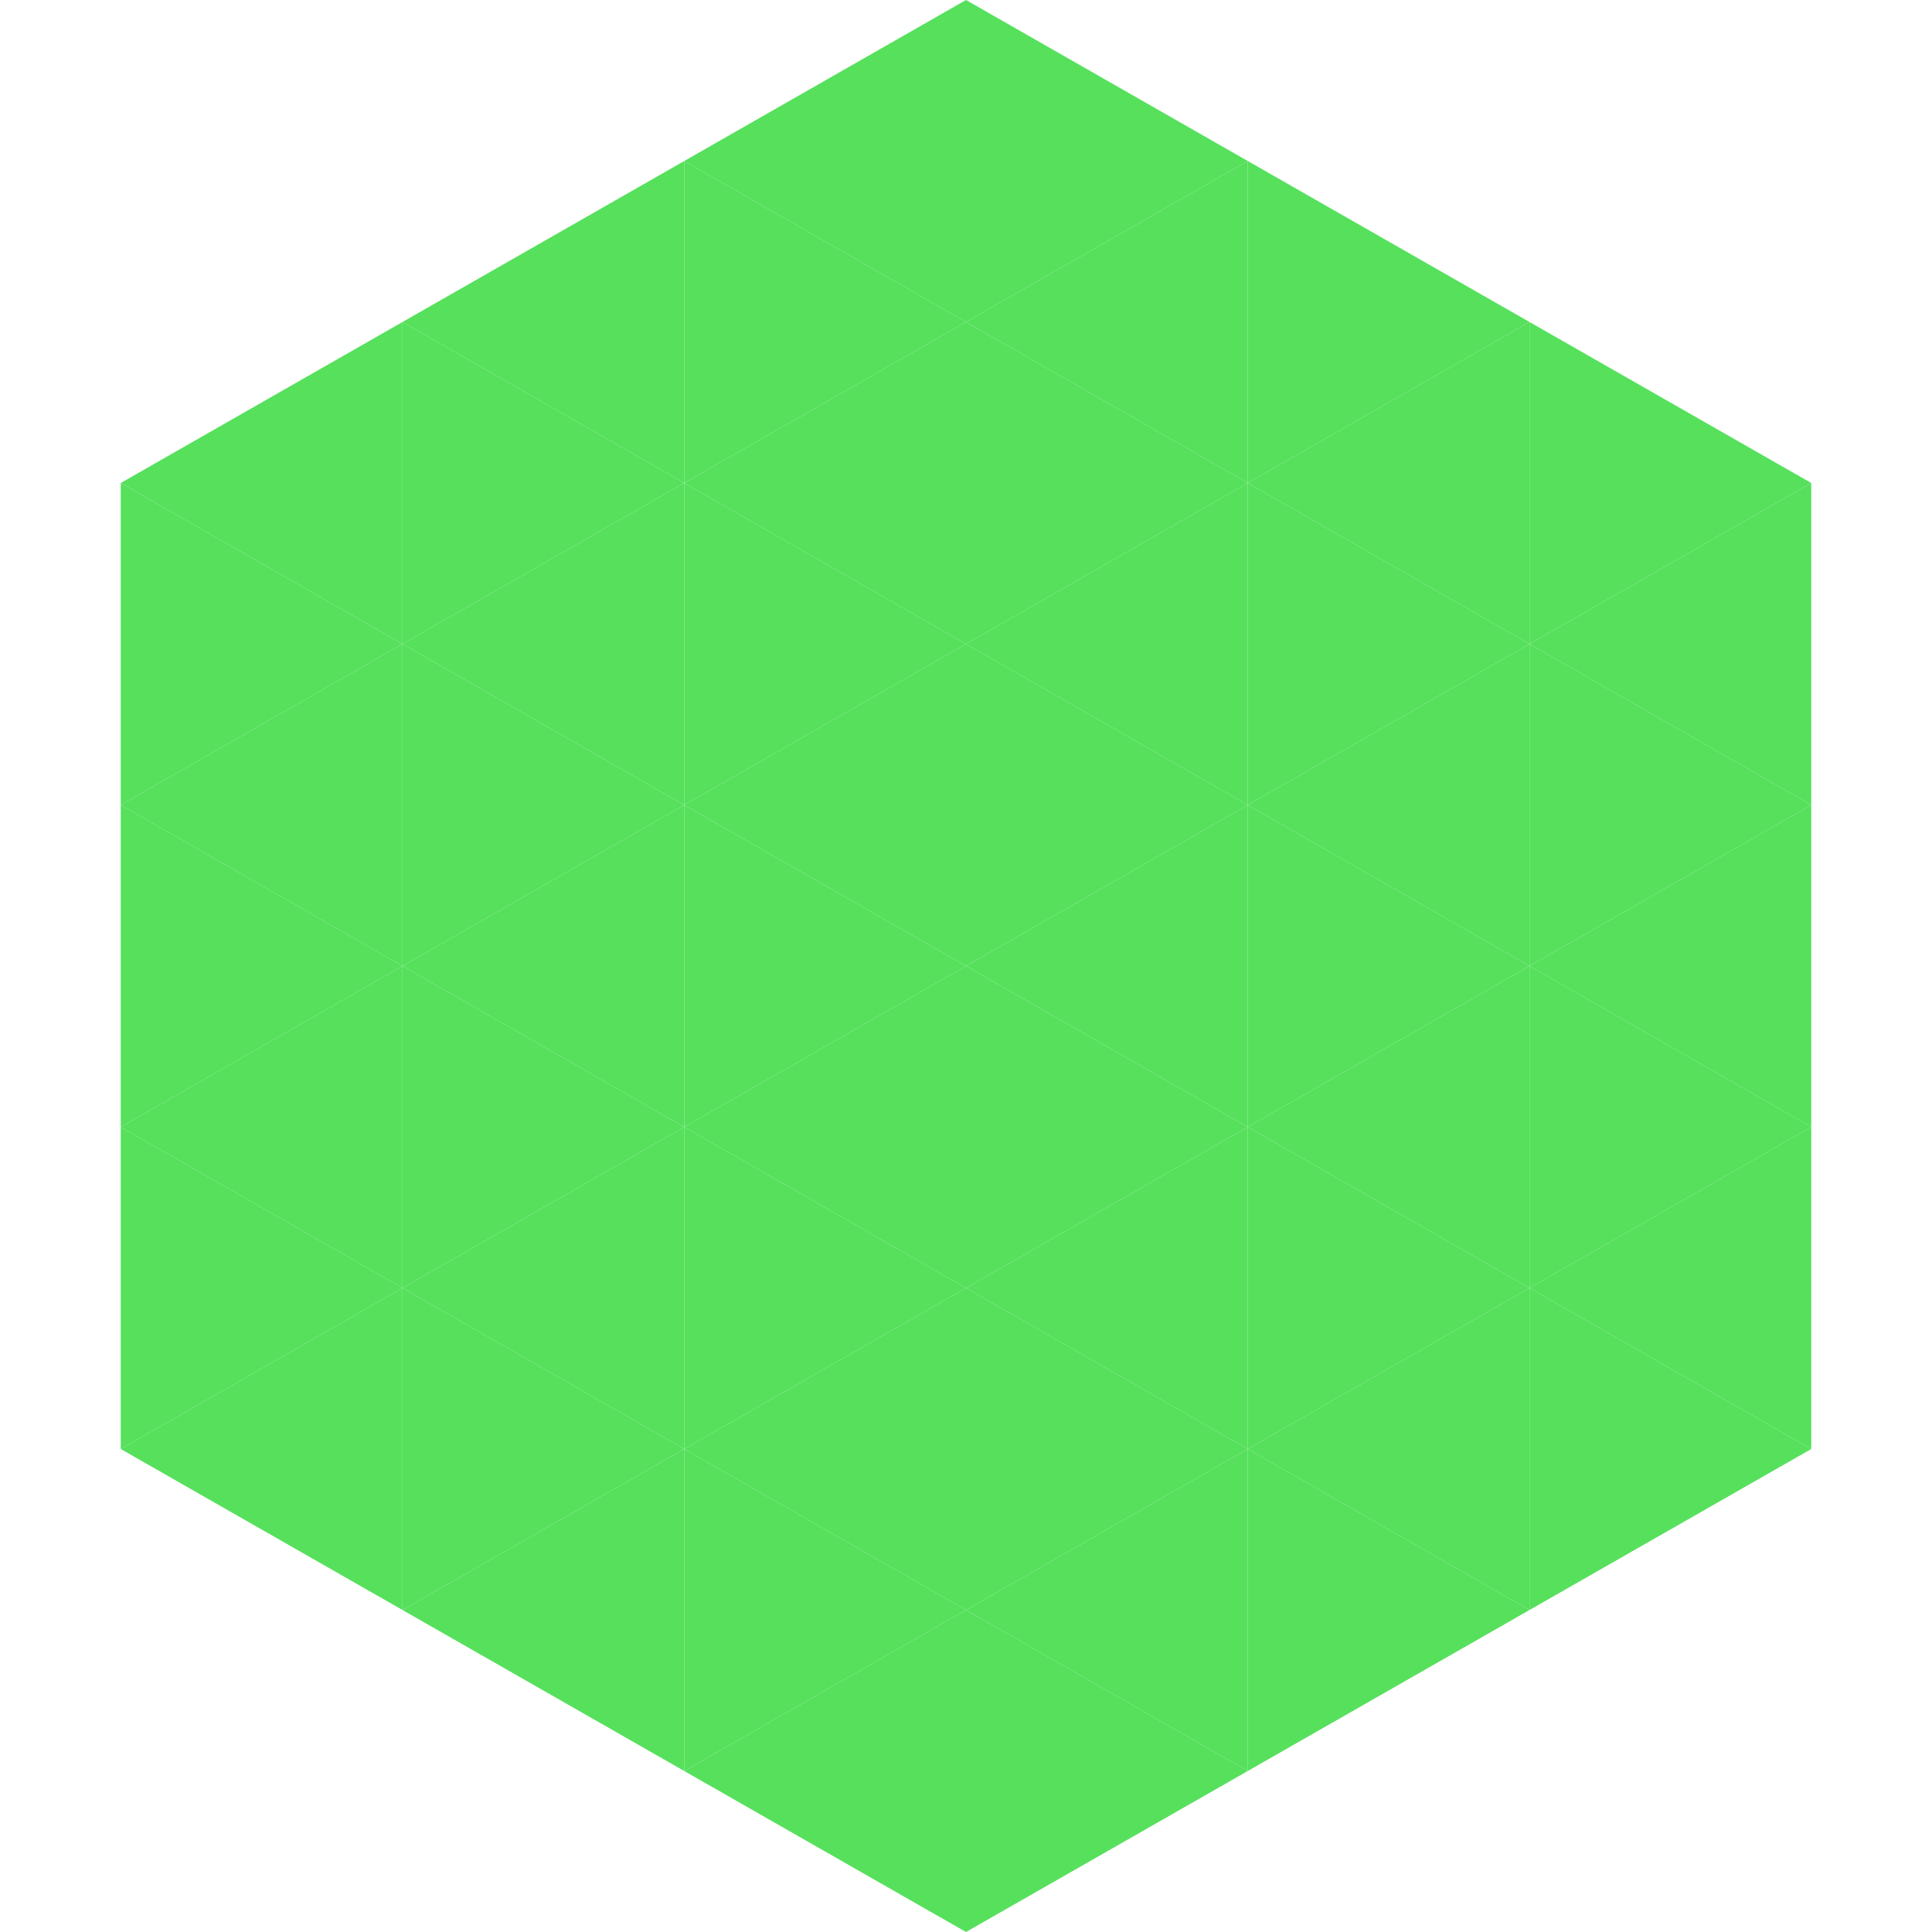 <?xml version="1.0"?>
<!-- Generated by SVGo -->
<svg width="240" height="240"
     xmlns="http://www.w3.org/2000/svg"
     xmlns:xlink="http://www.w3.org/1999/xlink">
<polygon points="50,40 15,60 50,80" style="fill:rgb(86,224,92)" />
<polygon points="190,40 225,60 190,80" style="fill:rgb(86,224,92)" />
<polygon points="15,60 50,80 15,100" style="fill:rgb(86,224,92)" />
<polygon points="225,60 190,80 225,100" style="fill:rgb(86,224,92)" />
<polygon points="50,80 15,100 50,120" style="fill:rgb(86,224,92)" />
<polygon points="190,80 225,100 190,120" style="fill:rgb(86,224,92)" />
<polygon points="15,100 50,120 15,140" style="fill:rgb(86,224,92)" />
<polygon points="225,100 190,120 225,140" style="fill:rgb(86,224,92)" />
<polygon points="50,120 15,140 50,160" style="fill:rgb(86,224,92)" />
<polygon points="190,120 225,140 190,160" style="fill:rgb(86,224,92)" />
<polygon points="15,140 50,160 15,180" style="fill:rgb(86,224,92)" />
<polygon points="225,140 190,160 225,180" style="fill:rgb(86,224,92)" />
<polygon points="50,160 15,180 50,200" style="fill:rgb(86,224,92)" />
<polygon points="190,160 225,180 190,200" style="fill:rgb(86,224,92)" />
<polygon points="15,180 50,200 15,220" style="fill:rgb(255,255,255); fill-opacity:0" />
<polygon points="225,180 190,200 225,220" style="fill:rgb(255,255,255); fill-opacity:0" />
<polygon points="50,0 85,20 50,40" style="fill:rgb(255,255,255); fill-opacity:0" />
<polygon points="190,0 155,20 190,40" style="fill:rgb(255,255,255); fill-opacity:0" />
<polygon points="85,20 50,40 85,60" style="fill:rgb(86,224,92)" />
<polygon points="155,20 190,40 155,60" style="fill:rgb(86,224,92)" />
<polygon points="50,40 85,60 50,80" style="fill:rgb(86,224,92)" />
<polygon points="190,40 155,60 190,80" style="fill:rgb(86,224,92)" />
<polygon points="85,60 50,80 85,100" style="fill:rgb(86,224,92)" />
<polygon points="155,60 190,80 155,100" style="fill:rgb(86,224,92)" />
<polygon points="50,80 85,100 50,120" style="fill:rgb(86,224,92)" />
<polygon points="190,80 155,100 190,120" style="fill:rgb(86,224,92)" />
<polygon points="85,100 50,120 85,140" style="fill:rgb(86,224,92)" />
<polygon points="155,100 190,120 155,140" style="fill:rgb(86,224,92)" />
<polygon points="50,120 85,140 50,160" style="fill:rgb(86,224,92)" />
<polygon points="190,120 155,140 190,160" style="fill:rgb(86,224,92)" />
<polygon points="85,140 50,160 85,180" style="fill:rgb(86,224,92)" />
<polygon points="155,140 190,160 155,180" style="fill:rgb(86,224,92)" />
<polygon points="50,160 85,180 50,200" style="fill:rgb(86,224,92)" />
<polygon points="190,160 155,180 190,200" style="fill:rgb(86,224,92)" />
<polygon points="85,180 50,200 85,220" style="fill:rgb(86,224,92)" />
<polygon points="155,180 190,200 155,220" style="fill:rgb(86,224,92)" />
<polygon points="120,0 85,20 120,40" style="fill:rgb(86,224,92)" />
<polygon points="120,0 155,20 120,40" style="fill:rgb(86,224,92)" />
<polygon points="85,20 120,40 85,60" style="fill:rgb(86,224,92)" />
<polygon points="155,20 120,40 155,60" style="fill:rgb(86,224,92)" />
<polygon points="120,40 85,60 120,80" style="fill:rgb(86,224,92)" />
<polygon points="120,40 155,60 120,80" style="fill:rgb(86,224,92)" />
<polygon points="85,60 120,80 85,100" style="fill:rgb(86,224,92)" />
<polygon points="155,60 120,80 155,100" style="fill:rgb(86,224,92)" />
<polygon points="120,80 85,100 120,120" style="fill:rgb(86,224,92)" />
<polygon points="120,80 155,100 120,120" style="fill:rgb(86,224,92)" />
<polygon points="85,100 120,120 85,140" style="fill:rgb(86,224,92)" />
<polygon points="155,100 120,120 155,140" style="fill:rgb(86,224,92)" />
<polygon points="120,120 85,140 120,160" style="fill:rgb(86,224,92)" />
<polygon points="120,120 155,140 120,160" style="fill:rgb(86,224,92)" />
<polygon points="85,140 120,160 85,180" style="fill:rgb(86,224,92)" />
<polygon points="155,140 120,160 155,180" style="fill:rgb(86,224,92)" />
<polygon points="120,160 85,180 120,200" style="fill:rgb(86,224,92)" />
<polygon points="120,160 155,180 120,200" style="fill:rgb(86,224,92)" />
<polygon points="85,180 120,200 85,220" style="fill:rgb(86,224,92)" />
<polygon points="155,180 120,200 155,220" style="fill:rgb(86,224,92)" />
<polygon points="120,200 85,220 120,240" style="fill:rgb(86,224,92)" />
<polygon points="120,200 155,220 120,240" style="fill:rgb(86,224,92)" />
<polygon points="85,220 120,240 85,260" style="fill:rgb(255,255,255); fill-opacity:0" />
<polygon points="155,220 120,240 155,260" style="fill:rgb(255,255,255); fill-opacity:0" />
</svg>
